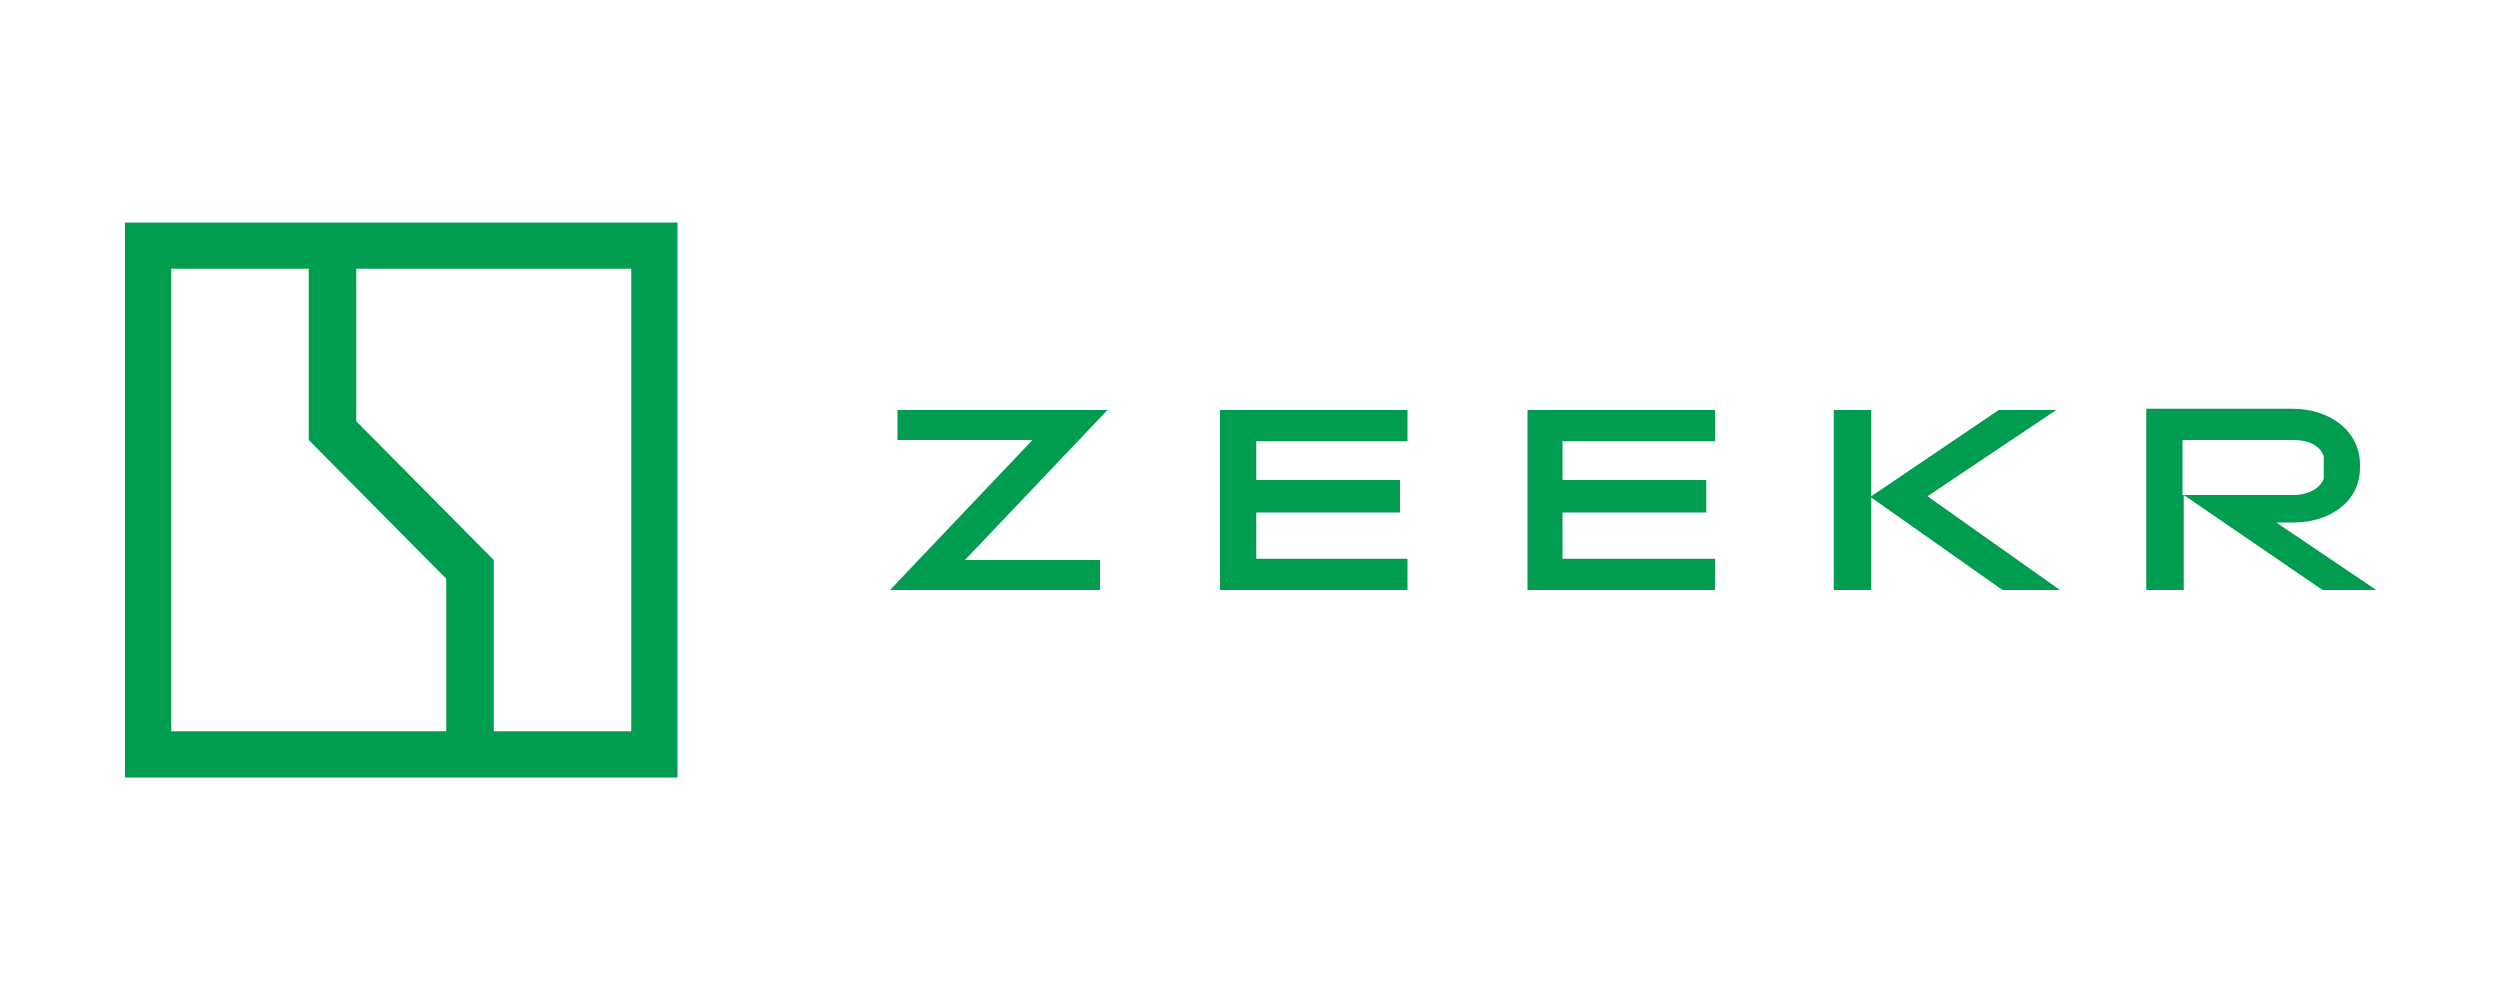 <?xml version="1.0" encoding="UTF-8"?> <svg xmlns="http://www.w3.org/2000/svg" xmlns:xlink="http://www.w3.org/1999/xlink" version="1.1" id="Layer_1" x="0px" y="0px" viewBox="0 0 200 80" style="enable-background:new 0 0 200 80;" xml:space="preserve"> <style type="text/css"> .st0{fill:#009C4F;} </style> <g> <path class="st0" d="M10,62.2h44.2V17.8H10V62.2z M28.4,21.5h22.1v37h0h-11V44.8l-11-11.1V21.5z M13.7,21.5h11v13.7l11,11.1v12.2 H13.7V21.5z"></path> <polygon class="st0" points="71.8,35.2 82.6,35.2 71.2,47.2 71.2,47.2 88,47.2 88,44.8 77.2,44.8 88.6,32.8 88.6,32.8 71.8,32.8 "></polygon> <polygon class="st0" points="164.5,32.8 159.9,32.8 149.7,39.7 149.7,32.8 146.7,32.8 146.7,47.2 149.7,47.2 149.7,39.8 160.2,47.2 164.8,47.2 154.2,39.7 "></polygon> <path class="st0" d="M183.5,41.8c2.8,0,5.3-1.6,5.3-4.4v-0.2c0-2.8-2.5-4.5-5.4-4.5h-11.7v14.5h3v-7.6l11.1,7.6h4.3l-8-5.4H183.5z M174.6,39.7v-4.5h8.9c1.1,0,2.1,0.4,2.4,1.3c0,0.2,0,0.5,0,0.9c0,0.4,0,0.8,0,0.9c-0.3,0.8-1.3,1.3-2.4,1.3H174.6z"></path> <polygon class="st0" points="97.6,47.2 112.6,47.2 112.6,44.7 100.5,44.7 100.5,41 112,41 112,38.4 100.5,38.4 100.5,35.3 112.6,35.3 112.6,32.8 97.6,32.8 "></polygon> <polygon class="st0" points="122.2,47.2 137.2,47.2 137.2,44.7 125,44.7 125,41 136.5,41 136.5,38.4 125,38.4 125,35.3 137.2,35.3 137.2,32.8 122.2,32.8 "></polygon> </g> </svg> 